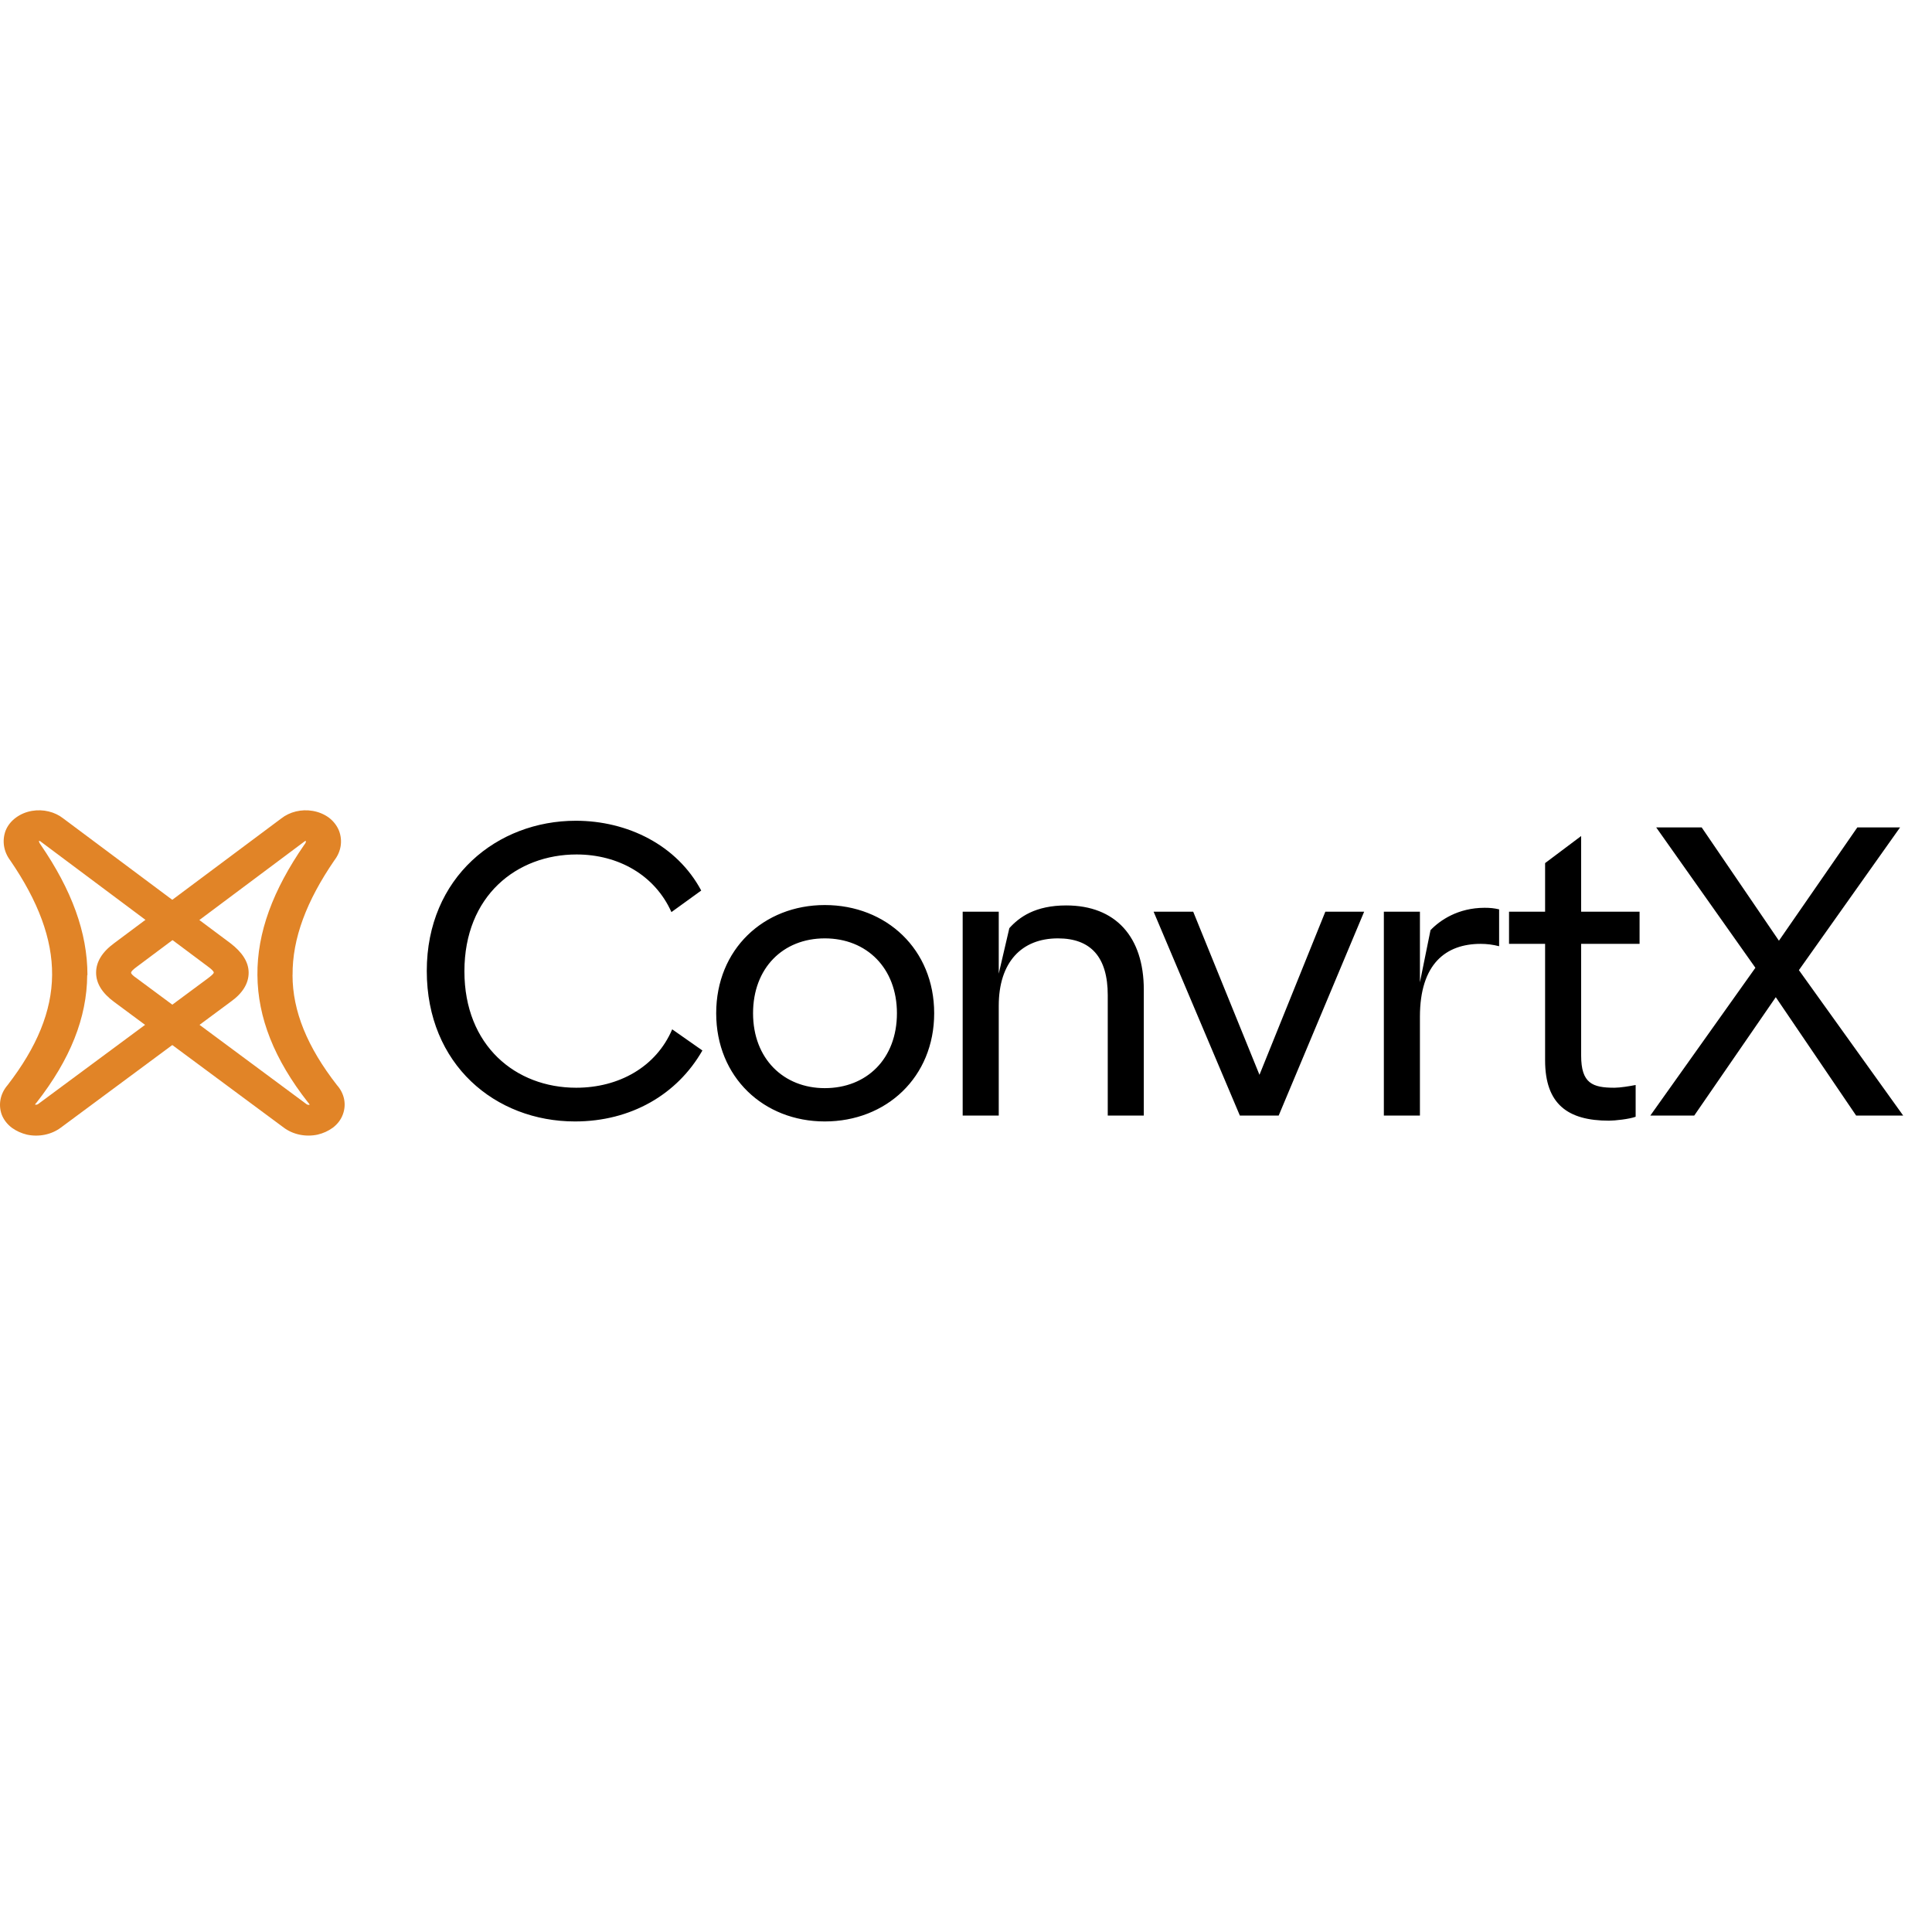 <svg width="100" height="100" viewBox="0 0 100 100" fill="none" xmlns="http://www.w3.org/2000/svg">
<path d="M29.801 42.482C25.743 42.482 22.09 45.404 22.09 50.254C22.09 55.104 25.641 58.046 29.761 58.046C32.663 58.046 35.057 56.646 36.356 54.373L34.793 53.278C33.961 55.226 32.033 56.301 29.822 56.301C26.697 56.301 24.038 54.13 24.038 50.274C24.038 46.358 26.757 44.227 29.842 44.227C32.013 44.227 33.9 45.303 34.753 47.21L36.295 46.094C35.037 43.74 32.48 42.482 29.801 42.482ZM42.691 46.845C39.526 46.845 37.07 49.138 37.07 52.446C37.07 55.753 39.526 58.046 42.691 58.046C45.877 58.046 48.353 55.753 48.353 52.446C48.353 49.138 45.877 46.845 42.691 46.845ZM38.978 52.446C38.978 50.112 40.52 48.57 42.691 48.57C44.862 48.57 46.425 50.112 46.425 52.446C46.425 54.8 44.862 56.322 42.691 56.322C40.56 56.322 38.978 54.8 38.978 52.446ZM49.828 47.19V57.742H51.695V52.06C51.695 49.808 52.872 48.57 54.759 48.57C56.464 48.57 57.337 49.544 57.337 51.512V57.742H59.203V51.228C59.203 48.489 57.742 46.865 55.185 46.865C53.582 46.865 52.75 47.474 52.243 48.042L51.695 50.396V47.19H49.828ZM59.711 47.19L64.175 57.742H66.184L70.608 47.19H68.599L65.19 55.632L61.76 47.19H59.711ZM71.628 47.19V57.742H73.495V52.628C73.495 49.889 74.835 48.854 76.641 48.854C76.965 48.854 77.27 48.894 77.594 48.976V47.068C77.331 47.007 77.128 46.987 76.844 46.987C75.464 46.987 74.53 47.636 74.043 48.144L73.495 50.843V47.19H71.628ZM79.974 44.674V47.19H78.107V48.854H79.974V54.881C79.974 57.154 81.151 58.006 83.281 58.006C83.585 58.006 84.336 57.925 84.661 57.803V56.159C84.356 56.22 83.849 56.301 83.565 56.301C82.429 56.301 81.84 56.078 81.84 54.637V48.854H84.864V47.19H81.84V43.273L79.974 44.674ZM85.725 42.827L90.859 50.092L85.42 57.742H87.693L91.914 51.614L96.074 57.742H98.509L93.111 50.214L98.347 42.827H96.135L92.077 48.691L88.079 42.827H85.725Z" fill="black"/>
<path d="M0.391 56.167C1.91 54.201 2.682 52.342 2.697 50.466C2.712 48.59 1.974 46.64 0.527 44.53C0.359 44.307 0.251 44.054 0.209 43.79C0.168 43.526 0.194 43.257 0.287 43.002C0.392 42.734 0.579 42.497 0.828 42.317C1.066 42.142 1.35 42.023 1.655 41.971C1.941 41.922 2.236 41.932 2.517 42C2.798 42.067 3.058 42.191 3.274 42.362L11.931 48.824C12.539 49.291 12.87 49.796 12.87 50.346C12.87 50.896 12.566 51.409 11.931 51.858L3.147 58.367C2.909 58.545 2.626 58.67 2.321 58.733C2.017 58.795 1.7 58.794 1.397 58.729C1.109 58.66 0.842 58.539 0.613 58.373C0.37 58.189 0.189 57.953 0.087 57.687C-0.004 57.431 -0.024 57.16 0.029 56.895C0.082 56.631 0.206 56.382 0.391 56.167ZM4.514 50.474C4.499 52.679 3.636 54.834 1.898 57.063C1.861 57.096 1.832 57.135 1.81 57.177H1.837C1.861 57.181 1.886 57.18 1.909 57.174C1.933 57.169 1.955 57.159 1.974 57.145L10.761 50.638C10.95 50.495 11.065 50.391 11.065 50.338C11.065 50.285 10.962 50.171 10.761 50.027L2.104 43.558C2.093 43.546 2.079 43.536 2.062 43.531C2.046 43.526 2.028 43.525 2.01 43.529C2.023 43.593 2.052 43.655 2.095 43.709C3.715 46.066 4.526 48.274 4.526 50.466L4.514 50.474Z" fill="#E18427"/>
<path d="M15.943 57.062C14.196 54.833 13.342 52.678 13.324 50.473C13.306 48.267 14.126 46.073 15.755 43.716C15.802 43.664 15.832 43.602 15.84 43.535C15.823 43.532 15.805 43.533 15.788 43.538C15.771 43.543 15.757 43.553 15.746 43.565L7.089 50.034C6.892 50.178 6.785 50.284 6.785 50.345C6.785 50.406 6.879 50.502 7.089 50.645L15.867 57.152C15.886 57.166 15.908 57.176 15.932 57.181C15.955 57.187 15.98 57.188 16.004 57.184H16.031C16.01 57.143 15.984 57.105 15.952 57.07L15.943 57.062ZM15.141 50.465C15.141 52.34 15.91 54.2 17.441 56.166C17.631 56.378 17.758 56.628 17.811 56.893C17.864 57.158 17.841 57.431 17.745 57.686C17.648 57.953 17.466 58.19 17.223 58.372C16.994 58.539 16.727 58.661 16.439 58.728C16.135 58.793 15.818 58.794 15.514 58.732C15.209 58.669 14.926 58.544 14.688 58.366L5.904 51.857C5.284 51.4 4.974 50.896 4.974 50.345C4.974 49.795 5.278 49.282 5.904 48.823L14.561 42.361C14.778 42.191 15.037 42.068 15.318 42C15.599 41.932 15.894 41.922 16.18 41.971C16.488 42.023 16.775 42.141 17.016 42.316C17.259 42.499 17.442 42.736 17.548 43.001C17.645 43.255 17.673 43.525 17.632 43.79C17.59 44.055 17.479 44.308 17.308 44.529C15.861 46.639 15.129 48.581 15.144 50.465H15.141Z" fill="#E18427"/>
</svg>
